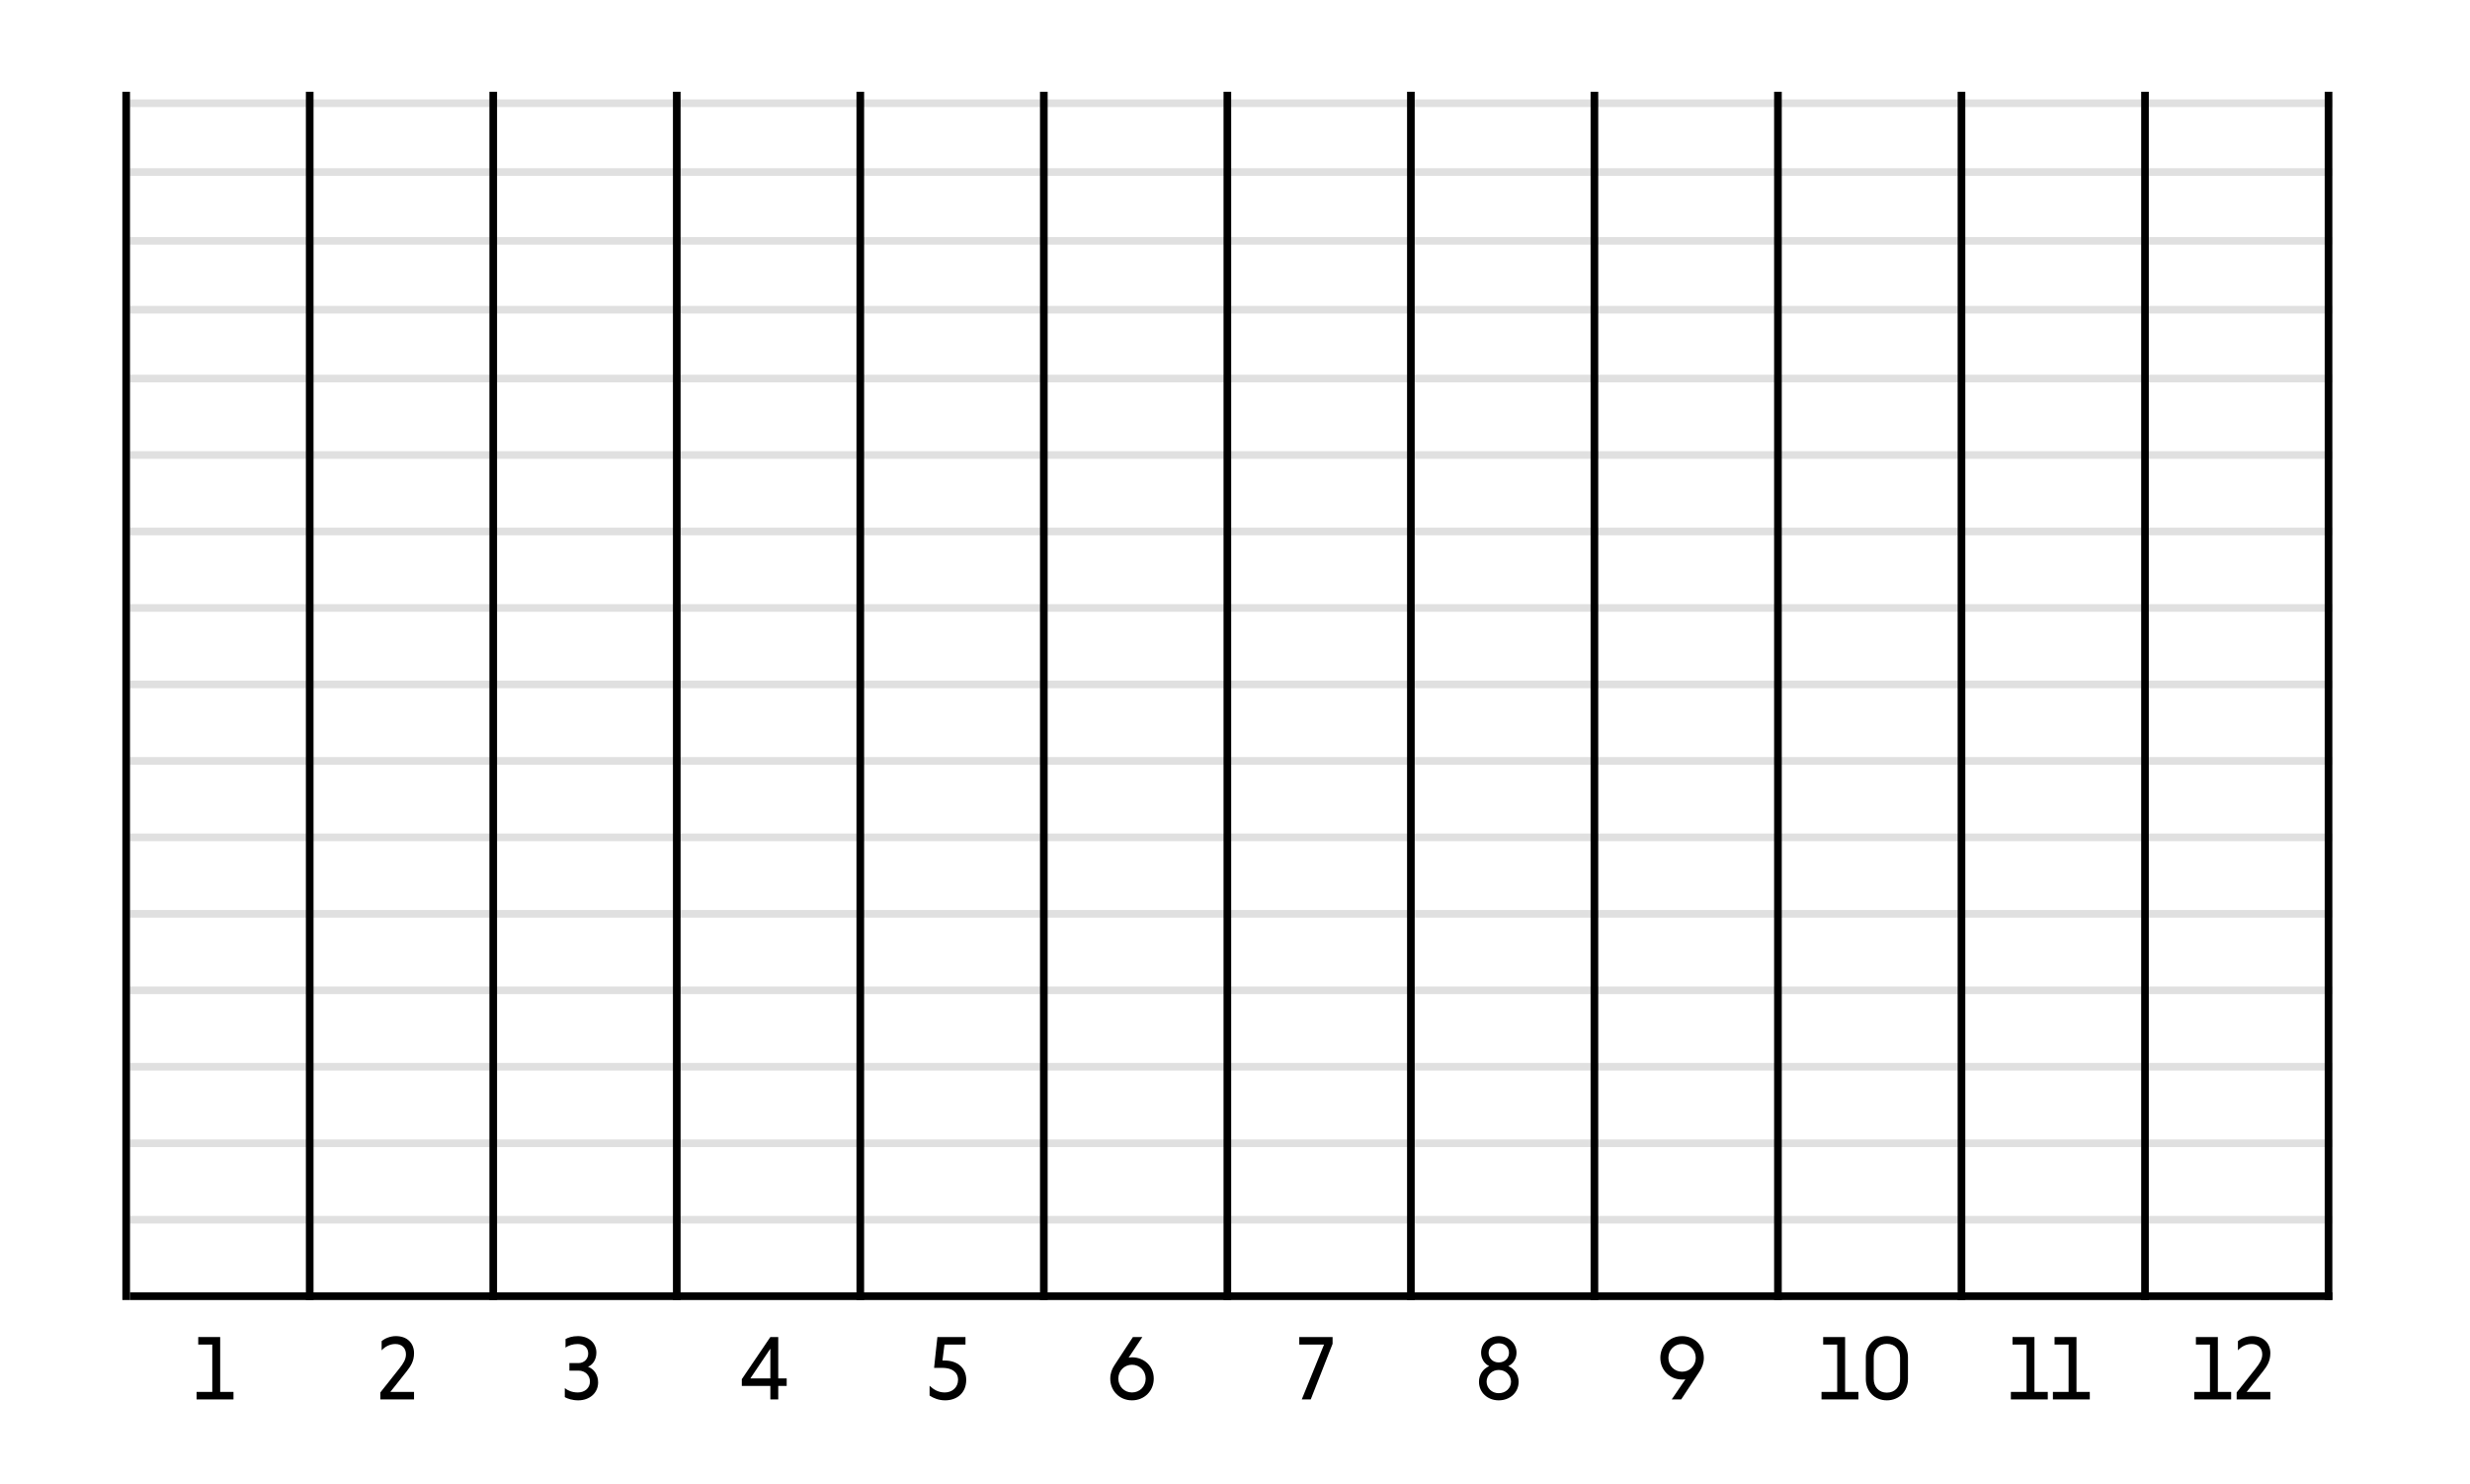 <?xml version="1.0" encoding="utf-8"?>
<svg xmlns="http://www.w3.org/2000/svg" fill="none" height="194" viewBox="0 0 323 194" width="323">
<rect fill="white" height="194" width="323"/>
<path d="M25.708 183H30.532V182.016H28.792V174.84H25.924V175.824H27.76V182.016H25.708V183Z" fill="black"/>
<path d="M49.738 183H54.142V182.016H51.046L53.158 179.352C53.662 178.704 54.142 178.044 54.142 176.952C54.142 175.692 53.302 174.72 51.766 174.72C51.058 174.72 50.35 174.996 49.906 175.38V176.58C50.362 176.088 50.974 175.752 51.706 175.752C52.534 175.752 53.086 176.268 53.086 177.108C53.086 177.768 52.726 178.308 52.258 178.908L49.738 182.088V183Z" fill="black"/>
<path d="M74.459 179.232H75.659C76.523 179.232 77.147 179.844 77.147 180.66C77.147 181.524 76.451 182.088 75.563 182.088C74.843 182.088 74.267 181.848 73.859 181.524V182.7C74.219 182.904 74.855 183.12 75.611 183.12C77.099 183.12 78.215 182.16 78.215 180.78C78.215 179.772 77.675 179.016 76.895 178.728C77.519 178.464 77.987 177.792 77.987 176.88C77.987 175.644 77.027 174.72 75.575 174.72C74.819 174.72 74.267 174.924 73.955 175.104V176.232C74.339 175.932 74.939 175.752 75.539 175.752C76.379 175.752 76.919 176.244 76.919 177C76.919 177.708 76.379 178.248 75.647 178.248H74.459V179.232Z" fill="black"/>
<path d="M102.874 181.236V180.252H101.77V174.84H100.738L97.007 180.348V181.236H100.738V183H101.77V181.236H102.874ZM98.123 180.252L100.738 176.364V180.252H98.123Z" fill="black"/>
<path d="M126.255 175.824V174.84H122.583L122.151 178.872H123.243C124.383 178.872 125.283 179.352 125.283 180.432C125.283 181.44 124.503 182.088 123.543 182.088C122.691 182.088 122.067 181.692 121.563 181.212V182.496C122.043 182.82 122.751 183.12 123.591 183.12C125.103 183.12 126.351 182.196 126.351 180.432C126.351 178.884 125.223 177.912 123.507 177.912H123.243L123.507 175.824H126.255Z" fill="black"/>
<path d="M149.387 174.84H148.151L145.739 178.524C145.403 179.028 145.187 179.604 145.187 180.276C145.187 181.896 146.423 183.12 148.031 183.12C149.639 183.12 150.875 181.896 150.875 180.276C150.875 178.608 149.579 177.492 148.031 177.492C147.887 177.492 147.731 177.504 147.587 177.54L149.387 174.84ZM149.819 180.276C149.819 181.296 149.051 182.088 148.031 182.088C147.023 182.088 146.243 181.296 146.243 180.276C146.243 179.268 147.023 178.464 148.031 178.464C149.051 178.464 149.819 179.268 149.819 180.276Z" fill="black"/>
<path d="M174.261 175.728V174.84H169.905V175.824H173.145L170.229 183H171.405L174.261 175.728Z" fill="black"/>
<path d="M193.682 176.892C193.682 177.684 194.102 178.32 194.738 178.644C193.934 179.004 193.406 179.748 193.406 180.696C193.406 182.088 194.534 183.12 195.986 183.12C197.462 183.12 198.59 182.088 198.59 180.696C198.59 179.748 198.05 179.004 197.246 178.644C197.882 178.32 198.314 177.684 198.314 176.892C198.314 175.656 197.294 174.72 195.986 174.72C194.702 174.72 193.682 175.656 193.682 176.892ZM194.402 180.684C194.402 179.832 195.098 179.148 195.986 179.148C196.934 179.148 197.594 179.856 197.594 180.684C197.594 181.524 196.898 182.184 195.986 182.184C195.098 182.184 194.402 181.524 194.402 180.684ZM194.666 176.904C194.666 176.184 195.23 175.656 195.998 175.656C196.766 175.656 197.33 176.184 197.33 176.904C197.33 177.612 196.766 178.164 195.998 178.164C195.206 178.164 194.666 177.6 194.666 176.904Z" fill="black"/>
<path d="M218.609 183H219.845L222.269 179.316C222.593 178.812 222.809 178.236 222.809 177.564C222.809 175.944 221.573 174.72 219.965 174.72C218.357 174.72 217.121 175.944 217.121 177.564C217.121 179.232 218.417 180.396 219.965 180.396C220.097 180.396 220.253 180.396 220.397 180.372L218.609 183ZM218.177 177.564C218.177 176.544 218.945 175.752 219.965 175.752C220.973 175.752 221.753 176.544 221.753 177.564C221.753 178.572 220.973 179.376 219.965 179.376C218.945 179.376 218.177 178.572 218.177 177.564Z" fill="black"/>
<path d="M238.198 183H243.022V182.016H241.282V174.84H238.414V175.824H240.25V182.016H238.198V183ZM246.742 175.728C247.81 175.728 248.47 176.496 248.47 177.516V180.324C248.47 181.344 247.81 182.112 246.742 182.112C245.686 182.112 245.026 181.344 245.026 180.324V177.516C245.026 176.496 245.686 175.728 246.742 175.728ZM246.742 174.72C245.158 174.72 243.994 175.896 243.994 177.48V180.348C243.994 181.944 245.158 183.12 246.742 183.12C248.338 183.12 249.502 181.944 249.502 180.348V177.48C249.502 175.896 248.338 174.72 246.742 174.72Z" fill="black"/>
<path d="M262.96 183H267.784V182.016H266.044V174.84H263.176V175.824H265.012V182.016H262.96V183ZM268.456 183H273.28V182.016H271.54V174.84H268.672V175.824H270.508V182.016H268.456V183Z" fill="black"/>
<path d="M286.942 183H291.766V182.016H290.026V174.84H287.158V175.824H288.994V182.016H286.942V183ZM292.486 183H296.89V182.016H293.794L295.906 179.352C296.41 178.704 296.89 178.044 296.89 176.952C296.89 175.692 296.05 174.72 294.514 174.72C293.806 174.72 293.098 174.996 292.654 175.38V176.58C293.11 176.088 293.722 175.752 294.454 175.752C295.282 175.752 295.834 176.268 295.834 177.108C295.834 177.768 295.474 178.308 295.006 178.908L292.486 182.088V183Z" fill="black"/>
<line stroke="black" x1="17" x2="305" y1="169.5" y2="169.5"/>
<line stroke="#E0E0E0" x1="17" x2="305" y1="159.5" y2="159.5"/>
<line stroke="#E0E0E0" x1="17" x2="305" y1="149.5" y2="149.5"/>
<line stroke="#E0E0E0" x1="17" x2="305" y1="139.5" y2="139.5"/>
<line stroke="#E0E0E0" x1="17" x2="305" y1="129.5" y2="129.5"/>
<line stroke="#E0E0E0" x1="17" x2="305" y1="119.5" y2="119.5"/>
<line stroke="#E0E0E0" x1="17" x2="305" y1="109.5" y2="109.5"/>
<line stroke="#E0E0E0" x1="17" x2="305" y1="99.5" y2="99.5"/>
<line stroke="#E0E0E0" x1="17" x2="305" y1="89.5" y2="89.5"/>
<line stroke="#E0E0E0" x1="17" x2="305" y1="79.5" y2="79.5"/>
<line stroke="#E0E0E0" x1="17" x2="305" y1="69.5" y2="69.5"/>
<line stroke="#E0E0E0" x1="17" x2="305" y1="59.5" y2="59.5"/>
<line stroke="#E0E0E0" x1="17" x2="305" y1="49.5" y2="49.5"/>
<line stroke="#E0E0E0" x1="17" x2="305" y1="40.5" y2="40.5"/>
<line stroke="#E0E0E0" x1="17" x2="305" y1="31.5" y2="31.5"/>
<line stroke="#E0E0E0" x1="17" x2="305" y1="22.5" y2="22.5"/>
<line stroke="#E0E0E0" x1="17" x2="305" y1="13.5" y2="13.5"/>
<line stroke="black" x1="16.5" x2="16.5" y1="170" y2="12"/>
<line stroke="black" x1="40.5" x2="40.5" y1="170" y2="12"/>
<line stroke="black" x1="64.5" x2="64.5" y1="170" y2="12"/>
<line stroke="black" x1="88.5" x2="88.5" y1="170" y2="12"/>
<line stroke="black" x1="112.5" x2="112.5" y1="170" y2="12"/>
<line stroke="black" x1="136.5" x2="136.5" y1="170" y2="12"/>
<line stroke="black" x1="160.5" x2="160.5" y1="170" y2="12"/>
<line stroke="black" x1="184.5" x2="184.5" y1="170" y2="12"/>
<line stroke="black" x1="208.5" x2="208.5" y1="170" y2="12"/>
<line stroke="black" x1="232.5" x2="232.5" y1="170" y2="12"/>
<line stroke="black" x1="256.5" x2="256.5" y1="170" y2="12"/>
<line stroke="black" x1="280.5" x2="280.5" y1="170" y2="12"/>
<line stroke="black" x1="304.5" x2="304.5" y1="170" y2="12"/>
</svg>